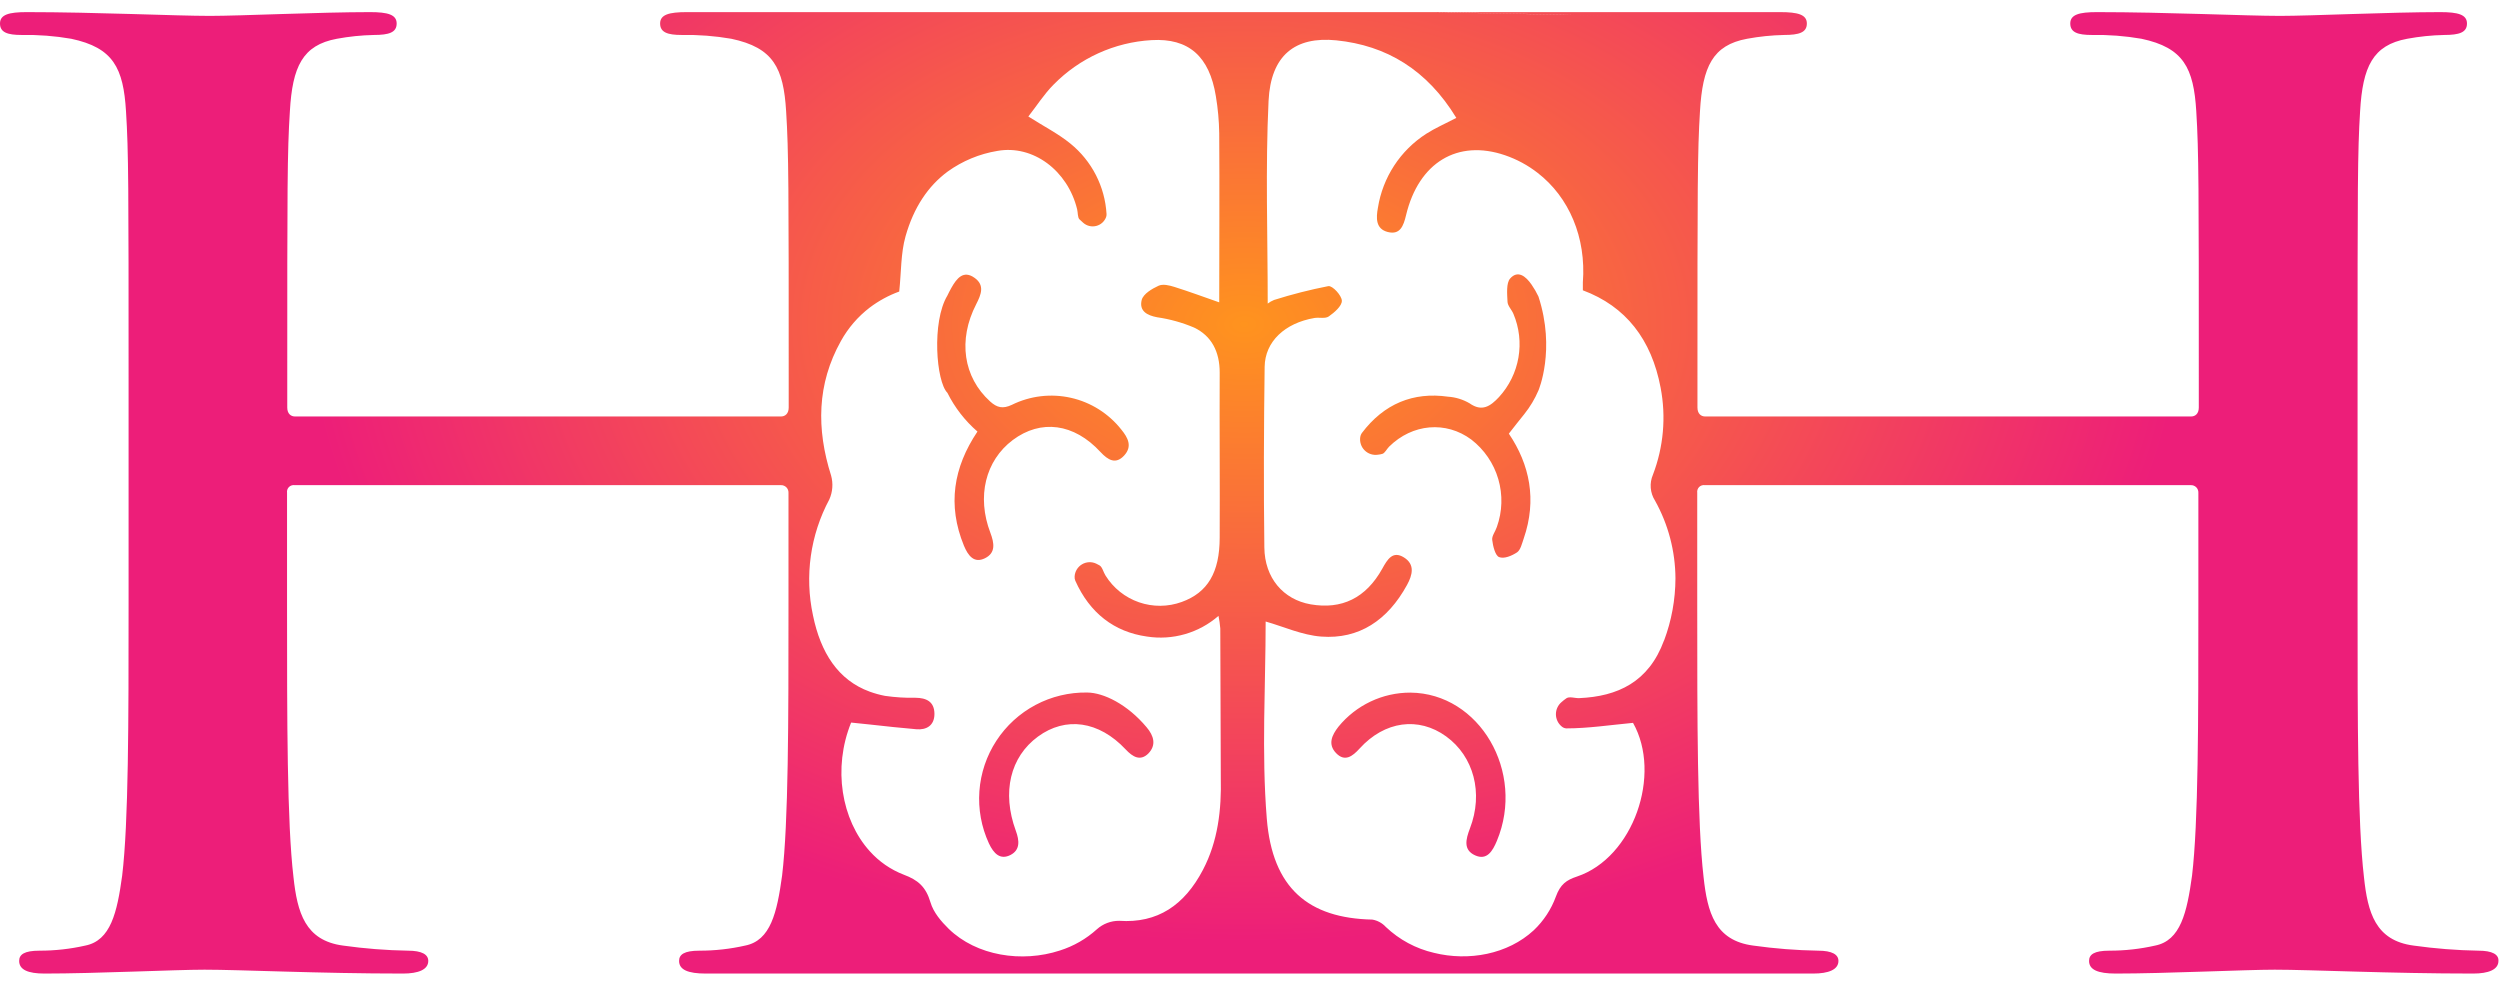 <?xml version="1.0" encoding="UTF-8"?>
<svg xmlns="http://www.w3.org/2000/svg" width="104" height="41" viewBox="0 0 104 41" fill="none">
  <path d="M59.766 0.5C60.046 0.512 63.294 0.577 65.458 0.619C63.83 0.572 61.69 0.5 59.766 0.5ZM65.621 0.623C66.341 0.644 66.951 0.658 67.386 0.658L65.621 0.623ZM47.7 30.255C46.899 29.298 45.911 28.816 45.229 28.809C44.481 28.797 43.742 28.974 43.081 29.325C42.419 29.676 41.858 30.189 41.45 30.817C41.041 31.444 40.799 32.164 40.745 32.911C40.691 33.657 40.827 34.405 41.141 35.085C41.341 35.511 41.611 35.786 42.04 35.565C42.438 35.356 42.413 34.98 42.257 34.557C41.67 32.957 42.026 31.487 43.179 30.642C44.332 29.798 45.715 29.987 46.831 31.177C47.126 31.492 47.436 31.671 47.765 31.352C48.116 30.996 47.998 30.607 47.7 30.255ZM47.7 30.255C46.899 29.298 45.911 28.816 45.229 28.809C44.481 28.797 43.742 28.974 43.081 29.325C42.419 29.676 41.858 30.189 41.45 30.817C41.041 31.444 40.799 32.164 40.745 32.911C40.691 33.657 40.827 34.405 41.141 35.085C41.341 35.511 41.611 35.786 42.04 35.565C42.438 35.356 42.413 34.98 42.257 34.557C41.67 32.957 42.026 31.487 43.179 30.642C44.332 29.798 45.715 29.987 46.831 31.177C47.126 31.492 47.436 31.671 47.765 31.352C48.116 30.996 47.998 30.607 47.7 30.255ZM58.671 28.813C58.099 28.812 57.534 28.939 57.017 29.184C56.501 29.429 56.045 29.786 55.683 30.229C55.409 30.579 55.227 30.961 55.585 31.331C55.942 31.701 56.258 31.473 56.561 31.137C57.602 29.992 59.014 29.803 60.16 30.634C61.306 31.464 61.72 32.989 61.151 34.463C60.975 34.924 60.87 35.355 61.362 35.581C61.855 35.807 62.093 35.406 62.272 34.976C63.462 32.113 61.548 28.837 58.671 28.813ZM64 16.242C64 16.242 64.724 14.556 64 12.336C63.918 12.163 63.822 11.997 63.713 11.84C63.472 11.49 63.141 11.227 62.822 11.586C62.656 11.775 62.696 12.219 62.712 12.543C62.712 12.718 62.887 12.881 62.959 13.058C63.201 13.631 63.273 14.262 63.167 14.875C63.06 15.488 62.78 16.057 62.36 16.516C61.997 16.905 61.648 17.141 61.133 16.777C60.859 16.617 60.552 16.523 60.236 16.502C58.793 16.297 57.574 16.793 56.65 18.018C56.617 18.065 56.596 18.12 56.587 18.177C56.571 18.278 56.579 18.381 56.611 18.478C56.642 18.575 56.696 18.663 56.769 18.735C56.841 18.807 56.929 18.861 57.026 18.892C57.123 18.923 57.226 18.931 57.327 18.915C57.384 18.915 57.442 18.894 57.502 18.882C57.611 18.854 57.688 18.678 57.788 18.58C58.758 17.623 60.152 17.504 61.205 18.284C61.744 18.7 62.138 19.276 62.329 19.93C62.52 20.584 62.499 21.281 62.269 21.922C62.209 22.108 62.055 22.294 62.076 22.46C62.106 22.721 62.204 23.116 62.363 23.175C62.57 23.258 62.889 23.123 63.111 22.977C63.255 22.879 63.316 22.606 63.387 22.401C63.942 20.792 63.636 19.325 62.768 18.04C62.999 17.748 63.199 17.483 63.409 17.229C63.65 16.928 63.849 16.596 64 16.242ZM59.766 0.5C60.046 0.512 63.294 0.577 65.458 0.619C63.83 0.572 61.69 0.5 59.766 0.5ZM65.621 0.623C66.341 0.644 66.951 0.658 67.386 0.658L65.621 0.623ZM46.647 17.87C46.12 17.203 45.381 16.736 44.551 16.549C43.722 16.362 42.853 16.465 42.091 16.842C41.717 17.017 41.477 16.961 41.188 16.7C40.075 15.69 39.842 14.146 40.61 12.655C40.813 12.259 40.974 11.868 40.547 11.562C40.079 11.223 39.8 11.577 39.574 11.98C39.516 12.085 39.46 12.191 39.411 12.296C38.751 13.391 38.947 15.881 39.411 16.34C39.718 16.955 40.143 17.503 40.662 17.953C39.66 19.446 39.408 21.011 40.098 22.697C40.273 23.117 40.52 23.447 40.974 23.223C41.428 22.998 41.363 22.599 41.199 22.162C40.624 20.655 40.994 19.162 42.129 18.307C43.298 17.431 44.679 17.606 45.781 18.805C46.095 19.141 46.412 19.33 46.763 18.952C47.113 18.573 46.929 18.216 46.647 17.87ZM47.699 30.255C46.898 29.298 45.909 28.816 45.228 28.809C44.479 28.797 43.74 28.974 43.079 29.325C42.418 29.676 41.857 30.189 41.448 30.817C41.039 31.444 40.797 32.164 40.743 32.911C40.689 33.657 40.825 34.405 41.139 35.085C41.339 35.511 41.609 35.786 42.038 35.565C42.436 35.356 42.411 34.98 42.255 34.557C41.668 32.957 42.024 31.487 43.177 30.642C44.33 29.798 45.713 29.987 46.829 31.177C47.124 31.492 47.434 31.671 47.763 31.352C48.116 30.996 47.998 30.607 47.7 30.255H47.699ZM58.669 28.813C58.097 28.812 57.532 28.939 57.016 29.184C56.499 29.429 56.043 29.786 55.681 30.229C55.408 30.579 55.225 30.961 55.583 31.331C55.94 31.701 56.256 31.473 56.559 31.137C57.6 29.992 59.013 29.803 60.159 30.634C61.305 31.464 61.718 32.989 61.149 34.463C60.974 34.924 60.868 35.355 61.361 35.581C61.853 35.807 62.092 35.406 62.27 34.976C63.462 32.113 61.548 28.837 58.671 28.813H58.669ZM58.669 28.813C58.097 28.812 57.532 28.939 57.016 29.184C56.499 29.429 56.043 29.786 55.681 30.229C55.408 30.579 55.225 30.961 55.583 31.331C55.94 31.701 56.256 31.473 56.559 31.137C57.6 29.992 59.013 29.803 60.159 30.634C61.305 31.464 61.718 32.989 61.149 34.463C60.974 34.924 60.868 35.355 61.361 35.581C61.853 35.807 62.092 35.406 62.27 34.976C63.462 32.113 61.548 28.837 58.671 28.813H58.669ZM103.103 39.548C102.2 39.533 101.298 39.462 100.404 39.336C98.814 39.126 98.497 37.962 98.34 36.482C98.075 34.203 98.075 30.024 98.075 25.155V15.845C98.075 7.801 98.075 6.32 98.18 4.629C98.287 2.776 98.706 1.877 100.139 1.613C100.645 1.519 101.158 1.466 101.673 1.455C102.309 1.455 102.626 1.35 102.626 0.978C102.626 0.607 102.256 0.504 101.513 0.504C99.452 0.504 96.117 0.661 94.854 0.661C93.426 0.661 90.092 0.504 87.236 0.504C86.493 0.504 86.123 0.607 86.123 0.978C86.123 1.35 86.44 1.455 87.022 1.455C87.714 1.442 88.405 1.495 89.087 1.613C90.839 1.984 91.256 2.831 91.365 4.629C91.47 6.323 91.47 7.804 91.47 15.845V16.954C91.47 17.22 91.312 17.325 91.153 17.325H70.931C70.773 17.325 70.614 17.22 70.614 16.954V15.845C70.614 7.801 70.614 6.32 70.719 4.629C70.826 2.776 71.245 1.877 72.678 1.613C73.185 1.519 73.698 1.466 74.213 1.455C74.848 1.455 75.165 1.35 75.165 0.978C75.165 0.607 74.793 0.504 74.052 0.504H59.766C61.694 0.504 63.83 0.575 65.458 0.623C63.294 0.581 60.046 0.516 59.766 0.504H28.572C27.831 0.504 27.461 0.607 27.461 0.978C27.461 1.35 27.778 1.455 28.36 1.455C29.052 1.442 29.743 1.495 30.424 1.613C32.177 1.984 32.594 2.831 32.703 4.629C32.81 6.323 32.81 7.804 32.81 15.845V16.954C32.81 17.22 32.65 17.325 32.492 17.325H12.267C12.11 17.325 11.95 17.22 11.95 16.954V15.845C11.95 7.801 11.95 6.32 12.059 4.629C12.164 2.776 12.584 1.877 14.014 1.613C14.521 1.519 15.034 1.466 15.55 1.455C16.184 1.455 16.501 1.35 16.501 0.978C16.501 0.607 16.131 0.504 15.392 0.504C13.328 0.504 9.994 0.661 8.733 0.661C7.303 0.661 3.968 0.504 1.111 0.504C0.372 0.504 0 0.607 0 0.978C0 1.35 0.317 1.455 0.899 1.455C1.591 1.442 2.282 1.495 2.963 1.613C4.716 1.984 5.133 2.831 5.242 4.629C5.349 6.323 5.349 7.804 5.349 15.845V25.155C5.349 30.024 5.349 34.205 5.082 36.427C4.872 37.962 4.605 39.126 3.549 39.336C2.924 39.478 2.285 39.549 1.644 39.548C1.009 39.548 0.797 39.708 0.797 39.974C0.797 40.342 1.167 40.5 1.849 40.5C3.964 40.5 7.299 40.339 8.508 40.339C9.991 40.339 13.324 40.5 16.764 40.5C17.398 40.5 17.816 40.339 17.816 39.974C17.816 39.708 17.553 39.548 16.969 39.548C16.066 39.533 15.165 39.462 14.27 39.336C12.693 39.126 12.367 37.962 12.208 36.482C11.941 34.203 11.941 30.024 11.941 25.155V20.499C11.935 20.456 11.938 20.412 11.952 20.37C11.966 20.329 11.989 20.291 12.02 20.26C12.051 20.23 12.088 20.206 12.13 20.193C12.171 20.179 12.215 20.175 12.258 20.182H32.484C32.526 20.18 32.568 20.187 32.607 20.203C32.646 20.218 32.682 20.241 32.712 20.271C32.742 20.301 32.765 20.336 32.78 20.376C32.796 20.415 32.803 20.457 32.801 20.499V25.155C32.801 30.024 32.801 34.205 32.535 36.427C32.324 37.962 32.06 39.126 30.999 39.336C30.375 39.478 29.736 39.549 29.096 39.548C28.462 39.548 28.25 39.708 28.25 39.974C28.25 40.342 28.621 40.5 29.359 40.5H75.428C76.064 40.5 76.479 40.339 76.479 39.974C76.479 39.708 76.215 39.548 75.633 39.548C74.73 39.533 73.829 39.462 72.934 39.336C71.346 39.126 71.029 37.962 70.868 36.482C70.605 34.203 70.605 30.024 70.605 25.155V20.499C70.599 20.456 70.602 20.412 70.616 20.37C70.629 20.329 70.653 20.291 70.683 20.26C70.714 20.23 70.752 20.206 70.793 20.193C70.835 20.179 70.879 20.175 70.922 20.182H91.135C91.177 20.18 91.219 20.187 91.259 20.202C91.298 20.217 91.334 20.241 91.364 20.27C91.394 20.3 91.417 20.336 91.432 20.375C91.448 20.415 91.454 20.457 91.452 20.499V25.155C91.452 30.024 91.452 34.205 91.189 36.427C90.977 37.962 90.713 39.126 89.654 39.336C89.03 39.478 88.391 39.549 87.751 39.548C87.113 39.548 86.905 39.708 86.905 39.974C86.905 40.342 87.273 40.5 88.014 40.5C90.078 40.5 93.412 40.339 94.628 40.339C96.11 40.339 99.445 40.5 102.884 40.5C103.518 40.5 103.935 40.339 103.935 39.974C103.951 39.708 103.685 39.548 103.104 39.548H103.103ZM67.393 0.658C66.958 0.658 66.341 0.644 65.628 0.623L67.393 0.658ZM50.043 36.185C49.272 37.659 48.151 38.415 46.559 38.306C46.218 38.303 45.887 38.428 45.632 38.656C45.188 39.058 44.663 39.36 44.092 39.541C42.515 40.057 40.624 39.767 39.464 38.637C39.154 38.334 38.828 37.952 38.708 37.537C38.514 36.883 38.183 36.606 37.597 36.387C37.054 36.178 36.569 35.843 36.181 35.409C35.004 34.105 34.637 31.959 35.407 30.059C35.671 30.087 35.932 30.115 36.181 30.139C36.847 30.215 37.485 30.281 38.125 30.337C38.526 30.371 38.87 30.195 38.873 29.703C38.873 29.177 38.523 29.032 38.088 29.027C37.663 29.036 37.237 29.009 36.816 28.948C36.6 28.907 36.388 28.848 36.181 28.773C34.864 28.294 34.138 27.148 33.821 25.604C33.467 23.964 33.708 22.253 34.501 20.774C34.639 20.463 34.665 20.113 34.574 19.784C33.959 17.844 33.984 15.974 34.981 14.188C35.281 13.646 35.689 13.172 36.181 12.795C36.555 12.513 36.968 12.288 37.408 12.128C37.494 11.316 37.471 10.535 37.671 9.828C38.009 8.633 38.607 7.741 39.423 7.137C40.038 6.695 40.745 6.401 41.491 6.278C42.979 6.011 44.42 7.102 44.809 8.707C44.844 8.847 44.825 9.045 44.907 9.126C44.956 9.176 45.008 9.224 45.063 9.269C45.136 9.333 45.223 9.379 45.317 9.401C45.411 9.424 45.51 9.423 45.604 9.399C45.698 9.375 45.784 9.329 45.856 9.264C45.928 9.198 45.983 9.117 46.016 9.026C46.029 8.986 46.034 8.945 46.032 8.903C45.999 8.338 45.848 7.786 45.59 7.282C45.332 6.778 44.971 6.333 44.532 5.976C44.02 5.558 43.428 5.261 42.779 4.846C43.116 4.419 43.433 3.916 43.831 3.518C44.913 2.416 46.367 1.756 47.909 1.669C49.446 1.58 50.312 2.34 50.58 4.003C50.665 4.511 50.712 5.025 50.72 5.54C50.736 7.892 50.72 10.244 50.72 12.578C50.077 12.355 49.47 12.128 48.853 11.935C48.643 11.87 48.38 11.803 48.196 11.887C47.928 12.01 47.565 12.222 47.495 12.476C47.378 12.944 47.727 13.121 48.135 13.198C48.665 13.274 49.184 13.419 49.677 13.628C50.39 13.969 50.743 14.62 50.739 15.508C50.729 17.786 50.75 20.078 50.739 22.362C50.739 23.815 50.238 24.652 49.162 25.041C48.588 25.25 47.96 25.254 47.383 25.055C46.806 24.856 46.315 24.464 45.992 23.946C45.901 23.806 45.858 23.587 45.739 23.519C45.694 23.492 45.648 23.47 45.601 23.447C45.508 23.403 45.405 23.383 45.302 23.388C45.199 23.393 45.099 23.423 45.011 23.476C44.922 23.529 44.848 23.602 44.794 23.691C44.741 23.779 44.71 23.878 44.704 23.981C44.699 24.041 44.709 24.101 44.732 24.157C45.333 25.504 46.353 26.289 47.711 26.48C48.24 26.563 48.781 26.529 49.296 26.38C49.81 26.232 50.286 25.972 50.69 25.62C50.725 25.794 50.749 25.969 50.764 26.146C50.774 28.21 50.781 30.274 50.785 32.337C50.818 33.686 50.667 34.995 50.043 36.185ZM69.224 26.64C68.586 28.382 67.286 28.972 65.698 29.042C65.523 29.051 65.299 28.965 65.172 29.042C65.093 29.095 65.018 29.153 64.948 29.218C64.877 29.28 64.821 29.358 64.782 29.445C64.744 29.531 64.725 29.625 64.726 29.72C64.727 29.815 64.749 29.908 64.789 29.994C64.829 30.079 64.888 30.155 64.96 30.216C65.013 30.265 65.081 30.295 65.153 30.301C66.061 30.301 66.969 30.162 67.934 30.071C69.144 32.213 67.95 35.679 65.602 36.464C65.16 36.611 64.911 36.788 64.725 37.297C64.531 37.829 64.216 38.309 63.804 38.699C62.724 39.699 61.096 39.997 59.652 39.638C58.901 39.464 58.21 39.092 57.651 38.562C57.503 38.4 57.306 38.292 57.09 38.255C54.437 38.199 52.931 36.956 52.698 34.049C52.476 31.3 52.651 28.513 52.651 25.855C53.398 26.067 54.172 26.424 54.968 26.482C56.529 26.599 57.724 25.811 58.532 24.334C58.76 23.918 58.872 23.48 58.404 23.189C57.937 22.898 57.716 23.271 57.504 23.655C56.822 24.882 55.814 25.364 54.524 25.141C53.382 24.94 52.611 24.044 52.597 22.776C52.565 20.27 52.576 17.765 52.609 15.259C52.623 14.208 53.454 13.438 54.682 13.228C54.88 13.195 55.126 13.267 55.275 13.165C55.506 13.004 55.828 12.729 55.821 12.51C55.814 12.291 55.432 11.875 55.259 11.903C54.496 12.052 53.742 12.244 53.002 12.478C52.907 12.516 52.818 12.567 52.737 12.629C52.737 9.786 52.639 6.986 52.772 4.198C52.863 2.302 53.873 1.506 55.59 1.678C57.682 1.891 59.365 2.904 60.583 4.904C60.118 5.148 59.706 5.325 59.33 5.566C58.797 5.909 58.342 6.36 57.996 6.891C57.65 7.422 57.42 8.02 57.321 8.645C57.244 9.066 57.223 9.522 57.731 9.651C58.24 9.781 58.385 9.406 58.492 8.95C59.018 6.758 60.635 5.784 62.608 6.458C63.099 6.626 63.559 6.874 63.968 7.193C65.272 8.202 65.991 9.874 65.847 11.749C65.847 11.844 65.847 11.942 65.847 12.077C67.636 12.743 68.705 14.125 69.082 16.13C69.314 17.342 69.203 18.593 68.763 19.746C68.688 19.919 68.656 20.108 68.671 20.297C68.686 20.485 68.747 20.668 68.849 20.827C69.401 21.816 69.693 22.928 69.699 24.06C69.696 24.941 69.537 25.815 69.228 26.64H69.224Z" fill="url(#paint0_radial_4002_55)"></path>
  <defs>
    <radialGradient id="paint0_radial_4002_55" cx="0" cy="0" r="1" gradientUnits="userSpaceOnUse" gradientTransform="translate(51.763 13.515) scale(39.056 25.625)">
      <stop stop-color="#FF931E"></stop>
      <stop offset="1" stop-color="#ED1E79"></stop>
    </radialGradient>
  </defs>
</svg>

